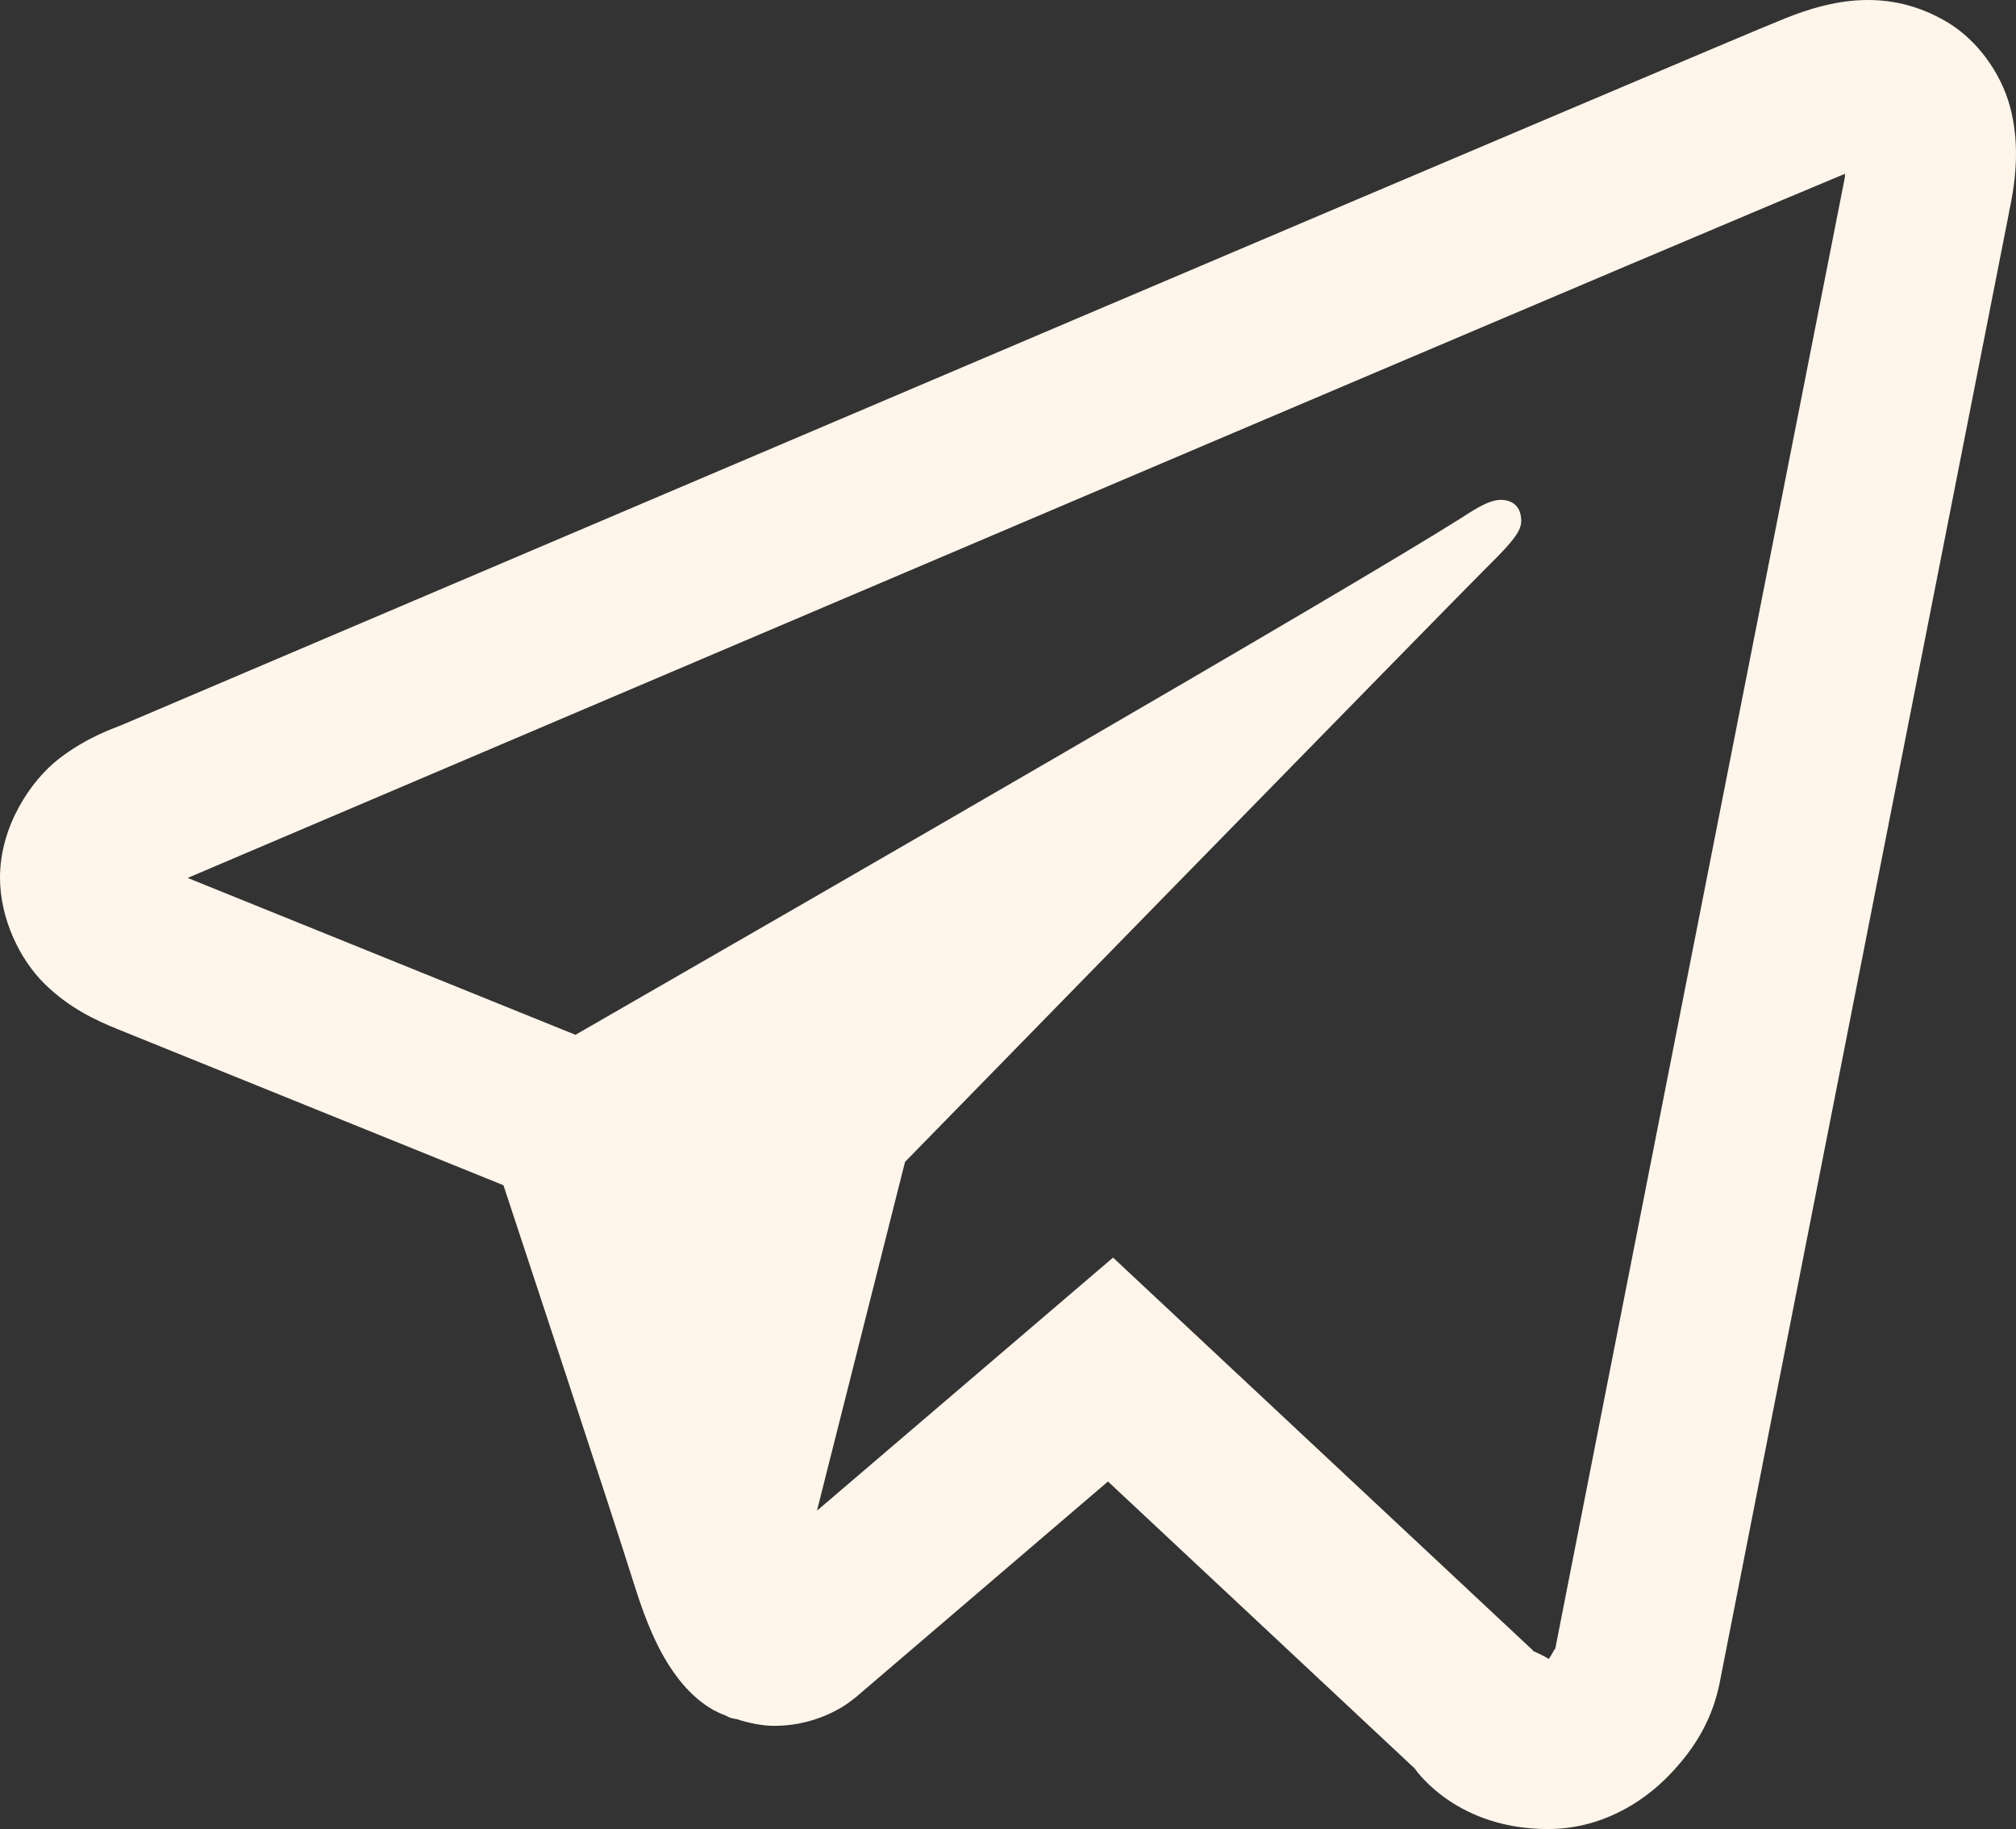 <?xml version="1.0" encoding="UTF-8"?> <svg xmlns="http://www.w3.org/2000/svg" width="97" height="88" viewBox="0 0 97 88" fill="none"><rect x="0" y="0" width="97" height="88" fill="#333333" stroke="none"/><path d="M89.532 0.008C88.218 0.065 86.994 0.443 85.917 0.874C84.907 1.276 81.051 2.911 74.977 5.488C68.897 8.066 60.847 11.484 52.26 15.136C35.086 22.44 15.778 30.662 5.888 34.87C5.516 35.029 4.219 35.439 2.842 36.502C1.464 37.565 0 39.769 0 42.224C0 44.204 0.954 46.171 2.155 47.345C3.356 48.519 4.626 49.099 5.715 49.538C9.664 51.132 21.911 56.089 24.224 57.025C25.038 59.491 29.471 72.902 30.499 76.189C31.177 78.358 31.822 79.717 32.662 80.795C33.082 81.334 33.57 81.806 34.161 82.177C34.398 82.325 34.657 82.439 34.919 82.543L34.935 82.551C34.995 82.575 35.047 82.616 35.109 82.637C35.224 82.677 35.301 82.682 35.456 82.715C36.072 82.912 36.693 83.035 37.248 83.035C39.612 83.035 41.06 81.747 41.06 81.747L41.147 81.685L53.31 71.279L68.062 85.08C68.27 85.371 70.207 88 74.48 88C77.016 88 79.029 86.741 80.32 85.4C81.612 84.06 82.417 82.651 82.76 80.881V80.873C83.079 79.2 96.675 10.171 96.675 10.171L96.651 10.265C97.049 8.468 97.154 6.795 96.715 5.144C96.275 3.493 95.118 1.912 93.684 1.061C92.249 0.211 90.845 -0.05 89.532 0.008ZM88.774 8.36C88.755 8.477 88.789 8.418 88.758 8.555L88.75 8.602L88.743 8.649C88.743 8.649 75.315 76.794 74.819 79.39C74.855 79.194 74.689 79.583 74.519 79.819C74.278 79.655 73.785 79.444 73.785 79.444L73.706 79.358L53.555 60.506L39.308 72.684L43.546 55.901C43.546 55.901 70.042 28.776 71.638 27.197C72.923 25.934 73.193 25.494 73.193 25.058C73.193 24.474 72.885 24.051 72.198 24.051C71.58 24.051 70.749 24.645 70.304 24.925C64.513 28.576 39.087 43.232 27.689 49.788C25.878 49.055 13.294 43.961 9.03 42.24C9.062 42.226 9.051 42.23 9.085 42.216C18.977 38.007 38.278 29.785 55.449 22.482C64.035 18.83 72.091 15.41 78.166 12.833C84.147 10.297 88.303 8.551 88.774 8.36Z" fill="#FFF5EA"></path></svg> 
